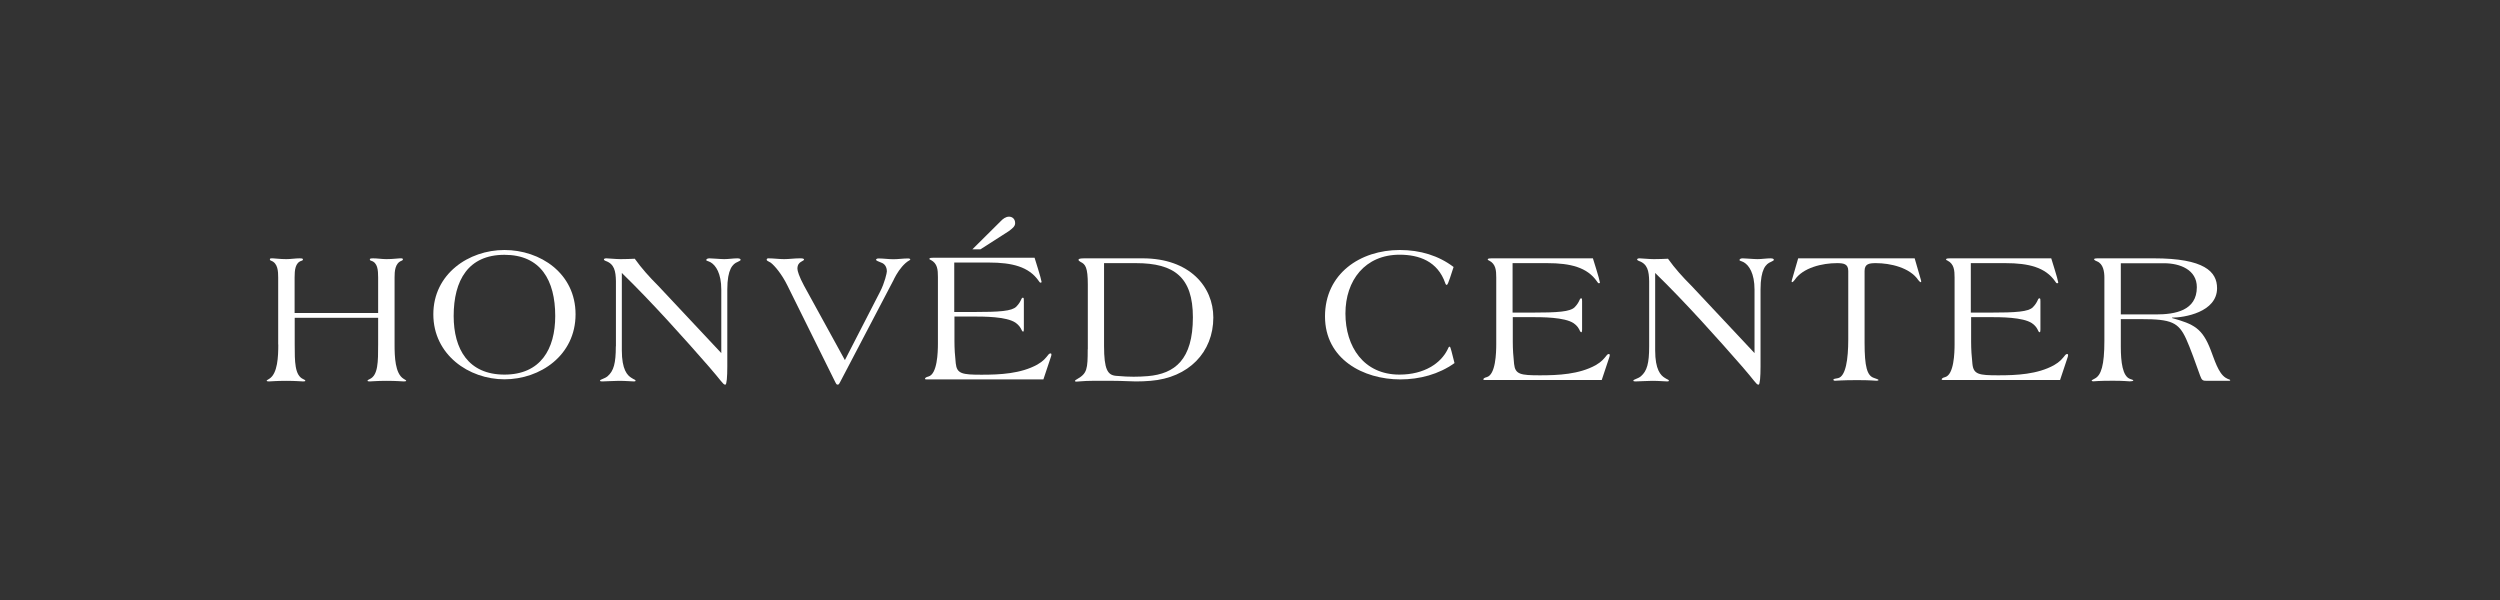 <svg width="300" height="72" viewBox="0 0 300 72" fill="none" xmlns="http://www.w3.org/2000/svg">
<rect x="0" y="0" width="300" height="72" fill="#333333" stroke="none"/>
<path fill-rule="evenodd" clip-rule="evenodd" d="M33.394 41.337C33.394 42.791 33.322 44.81 32.325 45.447C32.168 45.555 32 45.627 32 45.675C32 45.748 32.096 45.772 32.276 45.772C32.481 45.772 33.094 45.7 34.38 45.7C35.474 45.7 36.183 45.772 36.387 45.772C36.519 45.772 36.639 45.748 36.639 45.7C36.639 45.627 36.567 45.567 36.387 45.495C35.365 45.038 35.365 43.416 35.365 41.337V38.139H45.377V41.337C45.377 43.416 45.377 45.038 44.356 45.495C44.175 45.567 44.103 45.627 44.103 45.7C44.103 45.748 44.212 45.772 44.356 45.772C44.56 45.772 45.269 45.7 46.363 45.7C47.637 45.7 48.262 45.772 48.466 45.772C48.647 45.772 48.743 45.748 48.743 45.675C48.743 45.627 48.587 45.567 48.418 45.447C47.409 44.81 47.349 42.803 47.349 41.337V33.296C47.349 32.562 47.397 31.589 48.19 31.288C48.286 31.24 48.346 31.216 48.346 31.132C48.346 31 48.274 31 47.986 31C47.709 31 47.204 31.096 46.363 31.096C45.834 31.096 45.293 31 44.764 31C44.668 31 44.38 31 44.38 31.108C44.38 31.204 44.428 31.264 44.536 31.288C45.317 31.517 45.377 32.406 45.377 33.296V37.562H35.353V33.296C35.353 32.406 35.425 31.517 36.195 31.288C36.315 31.264 36.351 31.192 36.351 31.108C36.351 31 36.05 31 35.966 31C35.438 31 34.897 31.096 34.368 31.096C33.526 31.096 33.022 31 32.745 31C32.445 31 32.385 31 32.385 31.132C32.385 31.228 32.457 31.252 32.541 31.288C33.346 31.589 33.382 32.562 33.382 33.296V41.337H33.394Z" fill="white"/>
<path fill-rule="evenodd" clip-rule="evenodd" d="M60.534 44.952C56.195 44.952 54.44 41.887 54.44 37.921C54.44 33.63 56.195 30.577 60.534 30.577C64.873 30.577 66.627 33.63 66.627 37.921C66.627 41.887 64.873 44.952 60.534 44.952ZM60.534 45.517C64.825 45.517 69.067 42.644 69.067 37.716C69.067 32.788 64.825 30 60.534 30C56.243 30 52 32.873 52 37.716C52 42.56 56.243 45.517 60.534 45.517Z" fill="white"/>
<path fill-rule="evenodd" clip-rule="evenodd" d="M73.899 41.565C73.899 43.596 73.647 44.51 72.913 45.147C72.565 45.447 72 45.531 72 45.675C72 45.748 72.096 45.772 72.252 45.772C72.529 45.772 73.779 45.7 74.26 45.7C75.077 45.7 75.81 45.772 76.087 45.772C76.195 45.772 76.267 45.748 76.267 45.675C76.267 45.567 76.111 45.567 75.786 45.351C75.281 45.05 74.62 44.365 74.62 42.046V32.755C78.178 36.204 82.288 40.808 85.077 44.005C86.495 45.627 86.772 46.156 87 46.156H87.048C87.204 46.156 87.276 45.195 87.276 43.993V34.738C87.276 32.274 87.938 31.661 88.514 31.433C88.767 31.312 88.875 31.252 88.875 31.18C88.875 31.108 88.803 31 88.49 31C88.01 31 87.397 31.096 86.916 31.096C86.435 31.096 85.474 31 85.137 31C84.885 31 84.752 31.096 84.752 31.204C84.752 31.312 84.981 31.312 85.281 31.481C85.894 31.841 86.555 32.803 86.555 34.75V42.37L78.959 34.269C77.95 33.26 77 32.214 76.171 31.048C75.69 31.072 75.029 31.096 74.464 31.096C73.899 31.096 72.998 31 72.769 31C72.517 31 72.469 31.072 72.469 31.156C72.469 31.204 72.565 31.264 72.673 31.312C73.719 31.673 73.887 32.526 73.911 33.728V41.553L73.899 41.565Z" fill="white"/>
<path fill-rule="evenodd" clip-rule="evenodd" d="M107.264 33.512C107.625 32.803 108.058 32.118 108.659 31.577C109.019 31.252 109.236 31.228 109.236 31.144C109.236 31.06 109.115 31.012 108.983 31.012C108.394 31.012 107.769 31.108 107.204 31.108C106.639 31.108 105.99 31.012 105.401 31.012C105.269 31.012 105.125 31.084 105.125 31.168C105.125 31.276 105.401 31.373 105.786 31.529C106.147 31.661 106.423 32.01 106.423 32.575C106.423 32.731 106.171 33.921 105.606 35.014L101.387 43.212L96.483 34.281C95.894 33.188 95.69 32.502 95.69 32.25C95.69 31.769 95.894 31.565 96.099 31.433C96.279 31.3 96.483 31.252 96.483 31.156C96.483 31 96.231 31 95.954 31C95.341 31 94.692 31.096 94.103 31.096C93.466 31.096 92.829 31 92.204 31C92.084 31 92 31.048 92 31.18C92 31.288 92.18 31.337 92.481 31.517C92.962 31.877 93.827 32.911 94.488 34.257L100.245 45.88C100.317 46.012 100.377 46.156 100.498 46.156H100.546C100.654 46.156 100.726 46.024 100.798 45.88L107.276 33.512H107.264Z" fill="white"/>
<path fill-rule="evenodd" clip-rule="evenodd" d="M117.635 29.93L121.012 27.767C121.469 27.43 121.817 27.178 121.817 26.781C121.817 26.228 121.433 26 121.084 26C120.7 26 120.351 26.252 120.062 26.565L116.685 29.918H117.647L117.635 29.93ZM114.51 37.983H116.721C118.067 37.983 120.76 37.983 121.853 38.716C122.31 39.041 122.466 39.329 122.635 39.678C122.683 39.75 122.731 39.798 122.767 39.798C122.863 39.798 122.863 39.57 122.863 39.438V36.084C122.863 35.856 122.863 35.724 122.743 35.724C122.671 35.724 122.635 35.772 122.587 35.844C122.43 36.204 122.286 36.457 121.95 36.805C121.397 37.334 120.014 37.442 116.721 37.442H114.51V31.505H118.668C121.457 31.505 123.464 32.01 124.63 33.692C124.702 33.8 124.786 33.921 124.858 33.921C124.93 33.921 124.99 33.897 124.99 33.825C124.99 33.728 124.738 32.815 124.558 32.25L124.149 30.928H112.01C111.805 30.928 111.529 30.928 111.529 31.06C111.529 31.132 111.601 31.156 111.685 31.192C112.502 31.601 112.55 32.382 112.55 33.248V41.216C112.55 42.286 112.478 44.894 111.409 45.183C111.108 45.255 111 45.363 111 45.459C111 45.531 111.096 45.531 111.325 45.531H125.207L126.12 42.791C126.168 42.671 126.168 42.587 126.168 42.514C126.168 42.442 126.12 42.406 126.048 42.406C125.976 42.406 125.916 42.454 125.844 42.514C125.459 42.995 125.207 43.332 124.474 43.752C122.49 44.846 120.002 44.966 117.791 44.966C115.459 44.966 114.822 44.858 114.69 43.596C114.594 42.707 114.534 41.841 114.534 40.952V37.983H114.51Z" fill="white"/>
<path fill-rule="evenodd" clip-rule="evenodd" d="M132.486 31.577H136.32C140.935 31.577 143.147 33.284 143.147 38.079C143.147 43.151 140.983 44.858 137.738 45.135C137.161 45.183 136.596 45.207 136.031 45.207C135.466 45.207 134.841 45.183 133.904 45.099C132.918 45.002 132.486 44.341 132.486 41.517V31.577ZM130.526 41.913C130.526 44.293 130.454 44.81 129.252 45.495C129.096 45.591 129 45.627 129 45.724C129 45.772 129.072 45.796 129.156 45.796C129.433 45.796 130.046 45.7 131.031 45.7H133.639C134.685 45.7 135.719 45.772 136.308 45.772C136.897 45.772 137.498 45.748 138.062 45.7C142.63 45.339 145.599 42.274 145.599 38.103C145.599 34.425 142.774 31 137.113 31H130.106C129.493 31 129.421 31.096 129.421 31.18C129.421 31.288 129.541 31.337 129.673 31.433C130.25 31.709 130.538 32.094 130.538 34.149V41.913H130.526Z" fill="white"/>
<path fill-rule="evenodd" clip-rule="evenodd" d="M174.421 32.031C172.642 30.685 170.454 30 167.966 30C163.243 30 159 32.825 159 37.969C159 43.113 163.615 45.529 168.038 45.529C170.346 45.529 172.666 44.916 174.541 43.57L174.18 42.151C174.072 41.743 174.024 41.599 173.952 41.599C173.844 41.599 173.796 41.755 173.699 41.959C172.906 43.558 170.959 44.952 167.93 44.952C163.639 44.952 161.452 41.599 161.452 37.62C161.452 33.642 163.808 30.565 167.954 30.565C170.286 30.565 172.522 31.346 173.435 33.99C173.459 34.099 173.555 34.195 173.591 34.195C173.712 34.195 173.82 33.87 174 33.353L174.433 32.031H174.421Z" fill="white"/>
<path fill-rule="evenodd" clip-rule="evenodd" d="M181.498 38.055H183.709C185.055 38.055 187.748 38.055 188.841 38.788C189.298 39.113 189.454 39.401 189.611 39.75C189.659 39.822 189.707 39.87 189.755 39.87C189.851 39.87 189.851 39.642 189.851 39.51V36.156C189.851 35.928 189.851 35.796 189.743 35.796C189.671 35.796 189.623 35.844 189.587 35.916C189.43 36.276 189.286 36.529 188.95 36.877C188.397 37.406 187.002 37.514 183.721 37.514H181.51V31.577H185.668C188.457 31.577 190.464 32.082 191.63 33.764C191.702 33.873 191.786 33.993 191.858 33.993C191.93 33.993 191.99 33.969 191.99 33.897C191.99 33.8 191.738 32.887 191.558 32.322L191.149 31H179.01C178.805 31 178.529 31 178.529 31.132C178.529 31.204 178.601 31.228 178.685 31.264C179.502 31.673 179.55 32.454 179.55 33.32V41.288C179.55 42.358 179.478 44.966 178.409 45.255C178.108 45.327 178 45.435 178 45.531C178 45.603 178.096 45.603 178.325 45.603H192.207L193.12 42.863C193.168 42.743 193.168 42.659 193.168 42.587C193.168 42.514 193.12 42.478 193.048 42.478C192.976 42.478 192.916 42.526 192.844 42.587C192.459 43.067 192.207 43.404 191.474 43.825C189.49 44.918 187.002 45.038 184.791 45.038C182.459 45.038 181.822 44.93 181.69 43.668C181.594 42.779 181.534 41.913 181.534 41.024V38.055H181.498Z" fill="white"/>
<path fill-rule="evenodd" clip-rule="evenodd" d="M197.899 41.565C197.899 43.596 197.647 44.51 196.913 45.147C196.565 45.447 196 45.531 196 45.675C196 45.748 196.096 45.772 196.252 45.772C196.529 45.772 197.779 45.7 198.26 45.7C199.077 45.7 199.81 45.772 200.087 45.772C200.195 45.772 200.267 45.748 200.267 45.675C200.267 45.567 200.111 45.567 199.786 45.351C199.281 45.05 198.62 44.365 198.62 42.046V32.755C202.178 36.204 206.288 40.808 209.077 44.005C210.495 45.627 210.76 46.156 210.988 46.156H211.036C211.192 46.156 211.264 45.195 211.264 43.993V34.738C211.264 32.274 211.925 31.661 212.502 31.433C212.755 31.312 212.863 31.252 212.863 31.18C212.863 31.108 212.791 31 212.478 31C211.998 31 211.385 31.096 210.904 31.096C210.423 31.096 209.462 31 209.125 31C208.873 31 208.74 31.096 208.74 31.204C208.74 31.312 208.969 31.312 209.269 31.481C209.882 31.841 210.543 32.803 210.543 34.75V42.37L202.947 34.269C201.937 33.26 200.988 32.214 200.159 31.048C199.678 31.072 199.017 31.096 198.452 31.096C197.887 31.096 196.986 31 196.757 31C196.505 31 196.457 31.072 196.457 31.156C196.457 31.204 196.553 31.264 196.661 31.312C197.707 31.673 197.875 32.526 197.899 33.728V41.553V41.565Z" fill="white"/>
<path fill-rule="evenodd" clip-rule="evenodd" d="M215.781 31L215.048 33.536C215.024 33.632 215 33.692 215 33.764C215 33.812 215 33.861 215.048 33.861C215.144 33.861 215.228 33.74 215.349 33.608C216.346 32.106 218.702 31.577 220.421 31.577C221.214 31.577 221.791 31.649 221.791 32.514V40.736C221.791 43.115 221.49 45.147 220.577 45.375C220.252 45.447 220.012 45.447 220.012 45.555C220.012 45.627 220.036 45.688 220.216 45.688C220.445 45.688 221.058 45.615 222.861 45.615C224.459 45.615 225.012 45.688 225.168 45.688C225.325 45.688 225.421 45.663 225.421 45.591C225.421 45.543 225.192 45.459 224.844 45.339C224.05 45.062 223.75 43.993 223.75 41.144V32.514C223.75 31.649 224.315 31.577 225.12 31.577C226.827 31.577 229.183 32.106 230.192 33.608C230.312 33.74 230.397 33.861 230.493 33.861C230.541 33.861 230.541 33.812 230.541 33.764C230.541 33.692 230.517 33.632 230.493 33.536L229.76 31H215.793H215.781Z" fill="white"/>
<path fill-rule="evenodd" clip-rule="evenodd" d="M236.498 38.055H238.709C240.055 38.055 242.748 38.055 243.841 38.788C244.298 39.113 244.454 39.401 244.611 39.75C244.659 39.822 244.707 39.87 244.755 39.87C244.851 39.87 244.851 39.642 244.851 39.51V36.156C244.851 35.928 244.851 35.796 244.731 35.796C244.659 35.796 244.611 35.844 244.575 35.916C244.418 36.276 244.274 36.529 243.937 36.877C243.385 37.406 242.002 37.514 238.709 37.514H236.498V31.577H240.656C243.445 31.577 245.452 32.082 246.618 33.764C246.678 33.873 246.774 33.993 246.846 33.993C246.918 33.993 246.99 33.969 246.99 33.897C246.99 33.8 246.738 32.887 246.558 32.322L246.149 31H234.01C233.805 31 233.529 31 233.529 31.132C233.529 31.204 233.601 31.228 233.685 31.264C234.502 31.673 234.55 32.454 234.55 33.32V41.288C234.55 42.358 234.478 44.966 233.409 45.255C233.108 45.327 233 45.435 233 45.531C233 45.603 233.084 45.603 233.325 45.603H247.207L248.12 42.863C248.168 42.743 248.168 42.659 248.168 42.587C248.168 42.514 248.12 42.478 248.048 42.478C247.976 42.478 247.916 42.526 247.844 42.587C247.459 43.067 247.207 43.404 246.474 43.825C244.49 44.918 242.002 45.038 239.791 45.038C237.459 45.038 236.822 44.93 236.69 43.668C236.594 42.779 236.534 41.913 236.534 41.024V38.055H236.498Z" fill="white"/>
<path fill-rule="evenodd" clip-rule="evenodd" d="M254.486 31.589H259.69C261.601 31.589 263.62 32.37 263.62 34.462C263.62 37.286 261.012 37.731 258.716 37.731H254.498V31.589H254.486ZM254.486 38.296H256.974C260.555 38.296 261.421 38.68 262.334 40.663C262.815 41.709 263.524 43.704 264.017 45.087C264.221 45.651 264.341 45.7 264.834 45.7H267.466C267.599 45.7 267.623 45.675 267.623 45.627C267.623 45.519 267.466 45.579 267.07 45.327C266.18 44.762 265.724 43.115 265.291 42.022C264.281 39.377 263.26 38.897 260.639 38.163V38.115C262.082 38.115 266.048 37.478 266.048 34.582C266.048 32.599 264.522 31 258.452 31H251.745C251.397 31 251.288 31.048 251.288 31.108C251.288 31.168 251.385 31.264 251.637 31.361C252.394 31.661 252.526 32.599 252.526 33.32V40.892C252.526 43.837 252.142 45.05 251.361 45.435C251.204 45.531 251 45.615 251 45.663C251 45.736 251.108 45.76 251.204 45.76C251.3 45.76 251.817 45.688 253.536 45.688C254.906 45.688 255.315 45.76 255.543 45.76C255.82 45.76 256 45.712 256 45.663C256 45.591 255.796 45.531 255.639 45.483C254.702 45.183 254.498 43.428 254.498 41.601V38.272L254.486 38.296Z" fill="white"/>
</svg>
